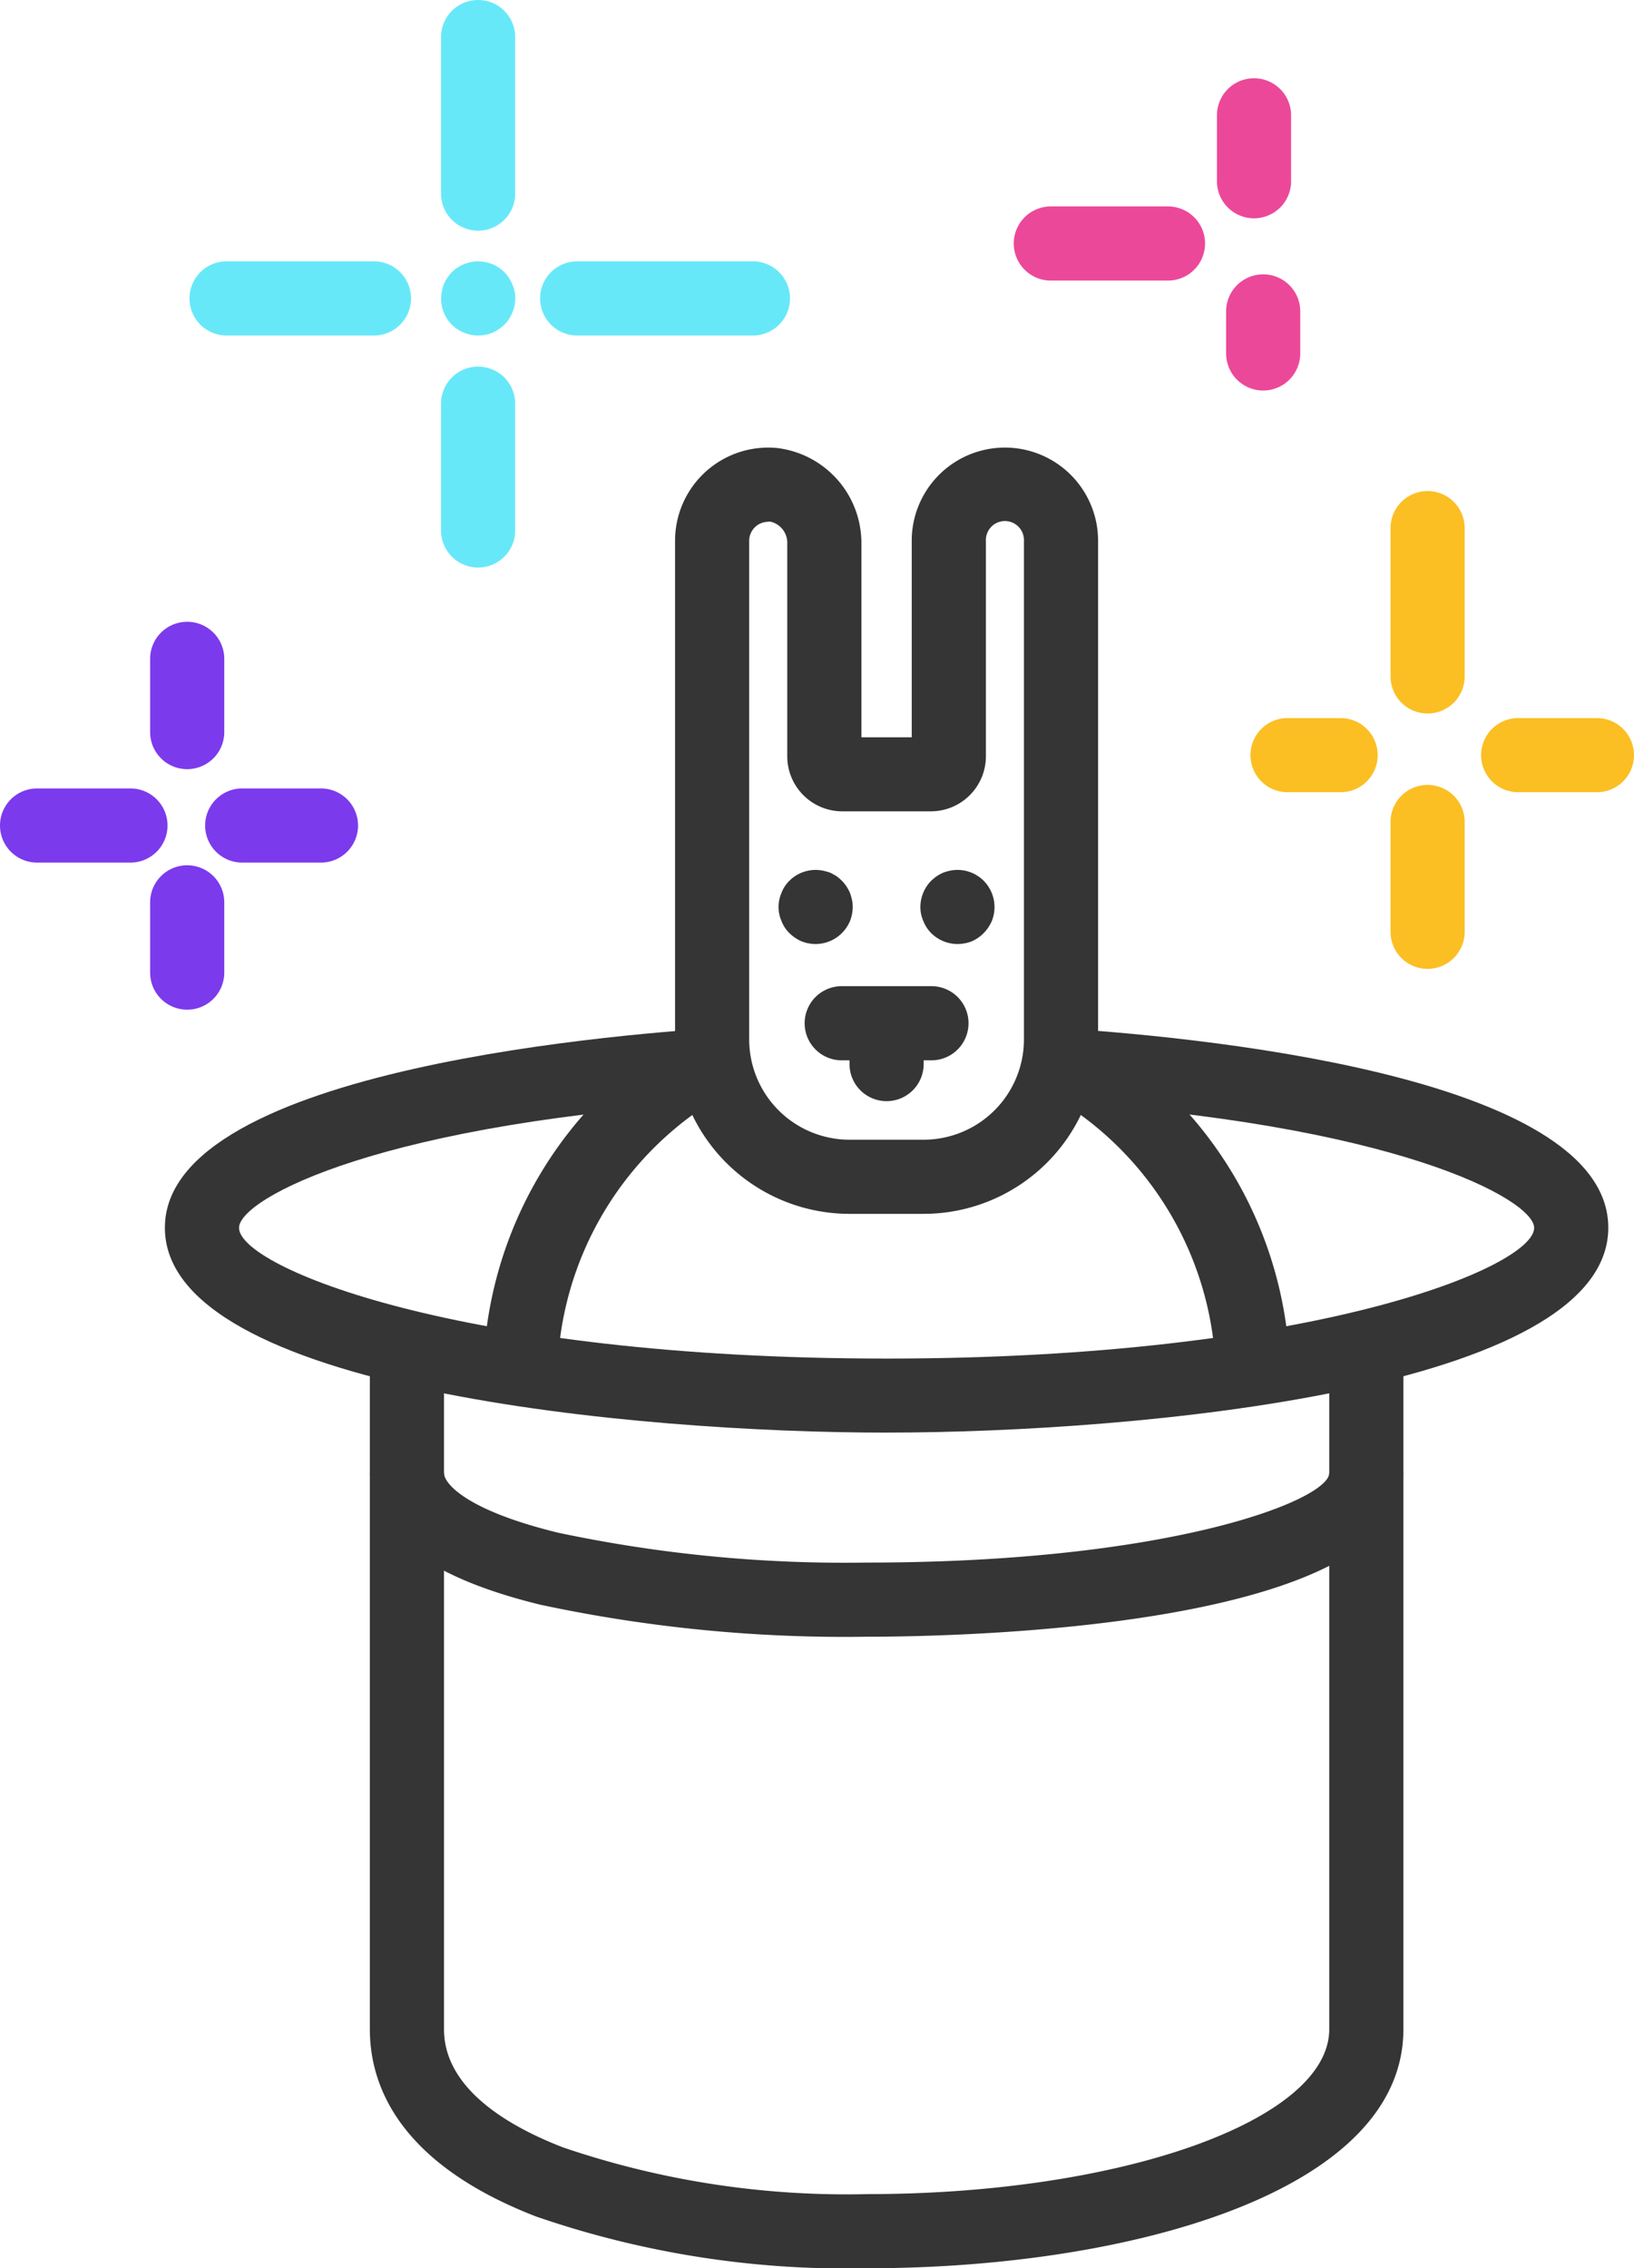 <svg xmlns="http://www.w3.org/2000/svg" xmlns:xlink="http://www.w3.org/1999/xlink" width="66.111" height="91.774" viewBox="0 0 66.111 91.774">
  <defs>
    <clipPath id="clip-path">
      <rect id="Rectangle_489" data-name="Rectangle 489" width="66.111" height="91.774" transform="translate(0 0)" fill="none"/>
    </clipPath>
  </defs>
  <g id="Group_1417" data-name="Group 1417" transform="translate(0 0)">
    <g id="Group_1416" data-name="Group 1416" clip-path="url(#clip-path)">
      <path id="Path_346" data-name="Path 346" d="M35.871,57.963c-10.1,0-29.2-1.732-29.2-8.289,0-6.516,19.14-7.907,22.976-8.12l.166,3c-14.346.8-20.142,3.944-20.142,5.124,0,1.582,8.915,5.289,26.2,5.289s26.2-3.707,26.2-5.289c0-1.149-5.647-4.248-19.624-5.1l.181-2.994c5.265.318,22.443,1.845,22.443,8.089,0,6.557-19.1,8.289-29.2,8.289" fill="#353535"/>
      <path id="Path_347" data-name="Path 347" d="M35.081,91.774A38.533,38.533,0,0,1,21.693,89.68c-5.562-2.152-6.729-5.309-6.729-7.579V55.318h3V82.1c0,2.413,2.617,3.932,4.812,4.781a35.542,35.542,0,0,0,12.305,1.892c10.31,0,18.7-2.993,18.7-6.673V54.662h3V82.1c0,6.646-11.247,9.673-21.7,9.673" fill="#353535"/>
      <path id="Path_348" data-name="Path 348" d="M35.081,66.221a58.975,58.975,0,0,1-13.2-1.291c-4.59-1.114-6.917-2.909-6.917-5.334h3c0,.448.967,1.53,4.625,2.418a56,56,0,0,0,12.492,1.207c12.336,0,18.7-2.541,18.7-3.625h3c0,6.306-18.074,6.625-21.7,6.625" fill="#353535"/>
      <path id="Path_349" data-name="Path 349" d="M52.193,55.873h-3a13.324,13.324,0,0,0-6.979-11.719l1.43-2.636a16.318,16.318,0,0,1,8.549,14.355" fill="#353535"/>
      <path id="Path_350" data-name="Path 350" d="M22.548,55.873h-3A16.328,16.328,0,0,1,28.089,41.52l1.433,2.637a13.325,13.325,0,0,0-6.974,11.716" fill="#353535"/>
      <path id="Path_351" data-name="Path 351" d="M33,38.195a1.562,1.562,0,0,1-.57-.11,1.627,1.627,0,0,1-.49-.33,1.344,1.344,0,0,1-.32-.49,1.388,1.388,0,0,1-.12-.57,1.351,1.351,0,0,1,.03-.29,1.309,1.309,0,0,1,.09-.28,1.264,1.264,0,0,1,.13-.26,1.5,1.5,0,0,1,1.54-.64,2.455,2.455,0,0,1,.29.08c.09.039.17.09.26.14a2.1,2.1,0,0,1,.22.189,1.51,1.51,0,0,1,.19.231,2.148,2.148,0,0,1,.14.26,2.288,2.288,0,0,1,.08.28,1.351,1.351,0,0,1,.03.29,1.562,1.562,0,0,1-.11.57,1.515,1.515,0,0,1-1.39.93" fill="#353535"/>
      <path id="Path_352" data-name="Path 352" d="M38.738,38.195a1.519,1.519,0,0,1-1.061-.44,1.431,1.431,0,0,1-.319-.49,1.388,1.388,0,0,1-.12-.57,1.524,1.524,0,0,1,.439-1.061,2.347,2.347,0,0,1,.231-.189,2.018,2.018,0,0,1,.26-.14,2.238,2.238,0,0,1,.28-.08,1.5,1.5,0,0,1,1.35.409,1.52,1.52,0,0,1,.44,1.061,1.562,1.562,0,0,1-.11.57,1.627,1.627,0,0,1-.33.49,1.582,1.582,0,0,1-.48.33,1.62,1.62,0,0,1-.58.11" fill="#353535"/>
      <path id="Path_353" data-name="Path 353" d="M37.686,42.9h-3.63a1.5,1.5,0,1,1,0-3h3.63a1.5,1.5,0,0,1,0,3" fill="#353535"/>
      <path id="Path_354" data-name="Path 354" d="M35.871,44.552a1.5,1.5,0,0,1-1.5-1.5v-1.1a1.5,1.5,0,0,1,3,0v1.1a1.5,1.5,0,0,1-1.5,1.5" fill="#353535"/>
      <path id="Path_355" data-name="Path 355" d="M37.374,49.112H34.367a7.063,7.063,0,0,1-7.054-7.056V21.879a3.768,3.768,0,0,1,4.152-3.75,3.873,3.873,0,0,1,3.387,3.879v7.823h2.036V21.879a3.77,3.77,0,1,1,7.54,0V42.056a7.063,7.063,0,0,1-7.054,7.056m-6.291-28a.769.769,0,0,0-.771.77V42.056a4.06,4.06,0,0,0,4.055,4.056h3.007a4.06,4.06,0,0,0,4.054-4.056V21.879a.77.77,0,1,0-1.539,0V30.6a2.228,2.228,0,0,1-2.226,2.226H34.078A2.228,2.228,0,0,1,31.852,30.6v-8.6a.877.877,0,0,0-.686-.895.781.781,0,0,0-.083,0" fill="#353535"/>
      <path id="Path_356" data-name="Path 356" d="M57.76,28.868a1.5,1.5,0,0,1-1.5-1.5v-6a1.5,1.5,0,1,1,3,0v6a1.5,1.5,0,0,1-1.5,1.5" fill="#fbbf24"/>
      <path id="Path_357" data-name="Path 357" d="M57.76,39.2a1.5,1.5,0,0,1-1.5-1.5V33.257a1.5,1.5,0,1,1,3,0V37.7a1.5,1.5,0,0,1-1.5,1.5" fill="#fbbf24"/>
      <path id="Path_358" data-name="Path 358" d="M64.611,32.053H61.425a1.5,1.5,0,0,1,0-3h3.186a1.5,1.5,0,0,1,0,3" fill="#fbbf24"/>
      <path id="Path_359" data-name="Path 359" d="M54.241,32.053H52.093a1.5,1.5,0,0,1,0-3h2.148a1.5,1.5,0,0,1,0,3" fill="#fbbf24"/>
      <path id="Path_360" data-name="Path 360" d="M7.574,31.12a1.5,1.5,0,0,1-1.5-1.5V26.657a1.5,1.5,0,0,1,3,0V29.62a1.5,1.5,0,0,1-1.5,1.5" fill="#7c3aed"/>
      <path id="Path_361" data-name="Path 361" d="M5.278,34.9H1.5a1.5,1.5,0,1,1,0-3H5.278a1.5,1.5,0,1,1,0,3" fill="#7c3aed"/>
      <path id="Path_362" data-name="Path 362" d="M12.982,34.9H9.8a1.5,1.5,0,1,1,0-3h3.186a1.5,1.5,0,1,1,0,3" fill="#7c3aed"/>
      <path id="Path_363" data-name="Path 363" d="M7.574,40.851a1.5,1.5,0,0,1-1.5-1.5V36.509a1.5,1.5,0,0,1,3,0v2.842a1.5,1.5,0,0,1-1.5,1.5" fill="#7c3aed"/>
      <path id="Path_364" data-name="Path 364" d="M19.348,13.575a1.54,1.54,0,0,1-1.07-.44,1.489,1.489,0,0,1-.43-1.06,1.358,1.358,0,0,1,.03-.29,1.146,1.146,0,0,1,.08-.28,1.078,1.078,0,0,1,.14-.26,1.411,1.411,0,0,1,.18-.23,1.516,1.516,0,0,1,1.36-.41,2.288,2.288,0,0,1,.28.08,2.148,2.148,0,0,1,.26.14,2.11,2.11,0,0,1,.23.19,1.018,1.018,0,0,1,.18.23,1.078,1.078,0,0,1,.14.26,1.15,1.15,0,0,1,.09.28,1.358,1.358,0,0,1,.03.29,1.388,1.388,0,0,1-.12.57,1.434,1.434,0,0,1-.32.49,1.627,1.627,0,0,1-.49.33,1.562,1.562,0,0,1-.57.11" fill="#67e8f9"/>
      <path id="Path_365" data-name="Path 365" d="M19.344,9.333a1.5,1.5,0,0,1-1.5-1.5V1.5a1.5,1.5,0,0,1,3,0V7.833a1.5,1.5,0,0,1-1.5,1.5" fill="#67e8f9"/>
      <path id="Path_366" data-name="Path 366" d="M30.463,13.574H23.352a1.5,1.5,0,0,1,0-3h7.111a1.5,1.5,0,0,1,0,3" fill="#67e8f9"/>
      <path id="Path_367" data-name="Path 367" d="M15.13,13.574H9.167a1.5,1.5,0,0,1,0-3H15.13a1.5,1.5,0,0,1,0,3" fill="#67e8f9"/>
      <path id="Path_368" data-name="Path 368" d="M19.344,22.963a1.5,1.5,0,0,1-1.5-1.5v-5.13a1.5,1.5,0,0,1,3,0v5.13a1.5,1.5,0,0,1-1.5,1.5" fill="#67e8f9"/>
      <path id="Path_369" data-name="Path 369" d="M50.737,8.833a1.5,1.5,0,0,1-1.5-1.5V4.666a1.5,1.5,0,0,1,3,0V7.333a1.5,1.5,0,0,1-1.5,1.5" fill="#ec4899"/>
      <path id="Path_370" data-name="Path 370" d="M47.256,11.352h-4.74a1.5,1.5,0,0,1,0-3h4.74a1.5,1.5,0,0,1,0,3" fill="#ec4899"/>
      <path id="Path_371" data-name="Path 371" d="M51.108,15.8a1.5,1.5,0,0,1-1.5-1.5V12.6a1.5,1.5,0,1,1,3,0V14.3a1.5,1.5,0,0,1-1.5,1.5" fill="#ec4899"/>
    </g>
  </g>
</svg>
